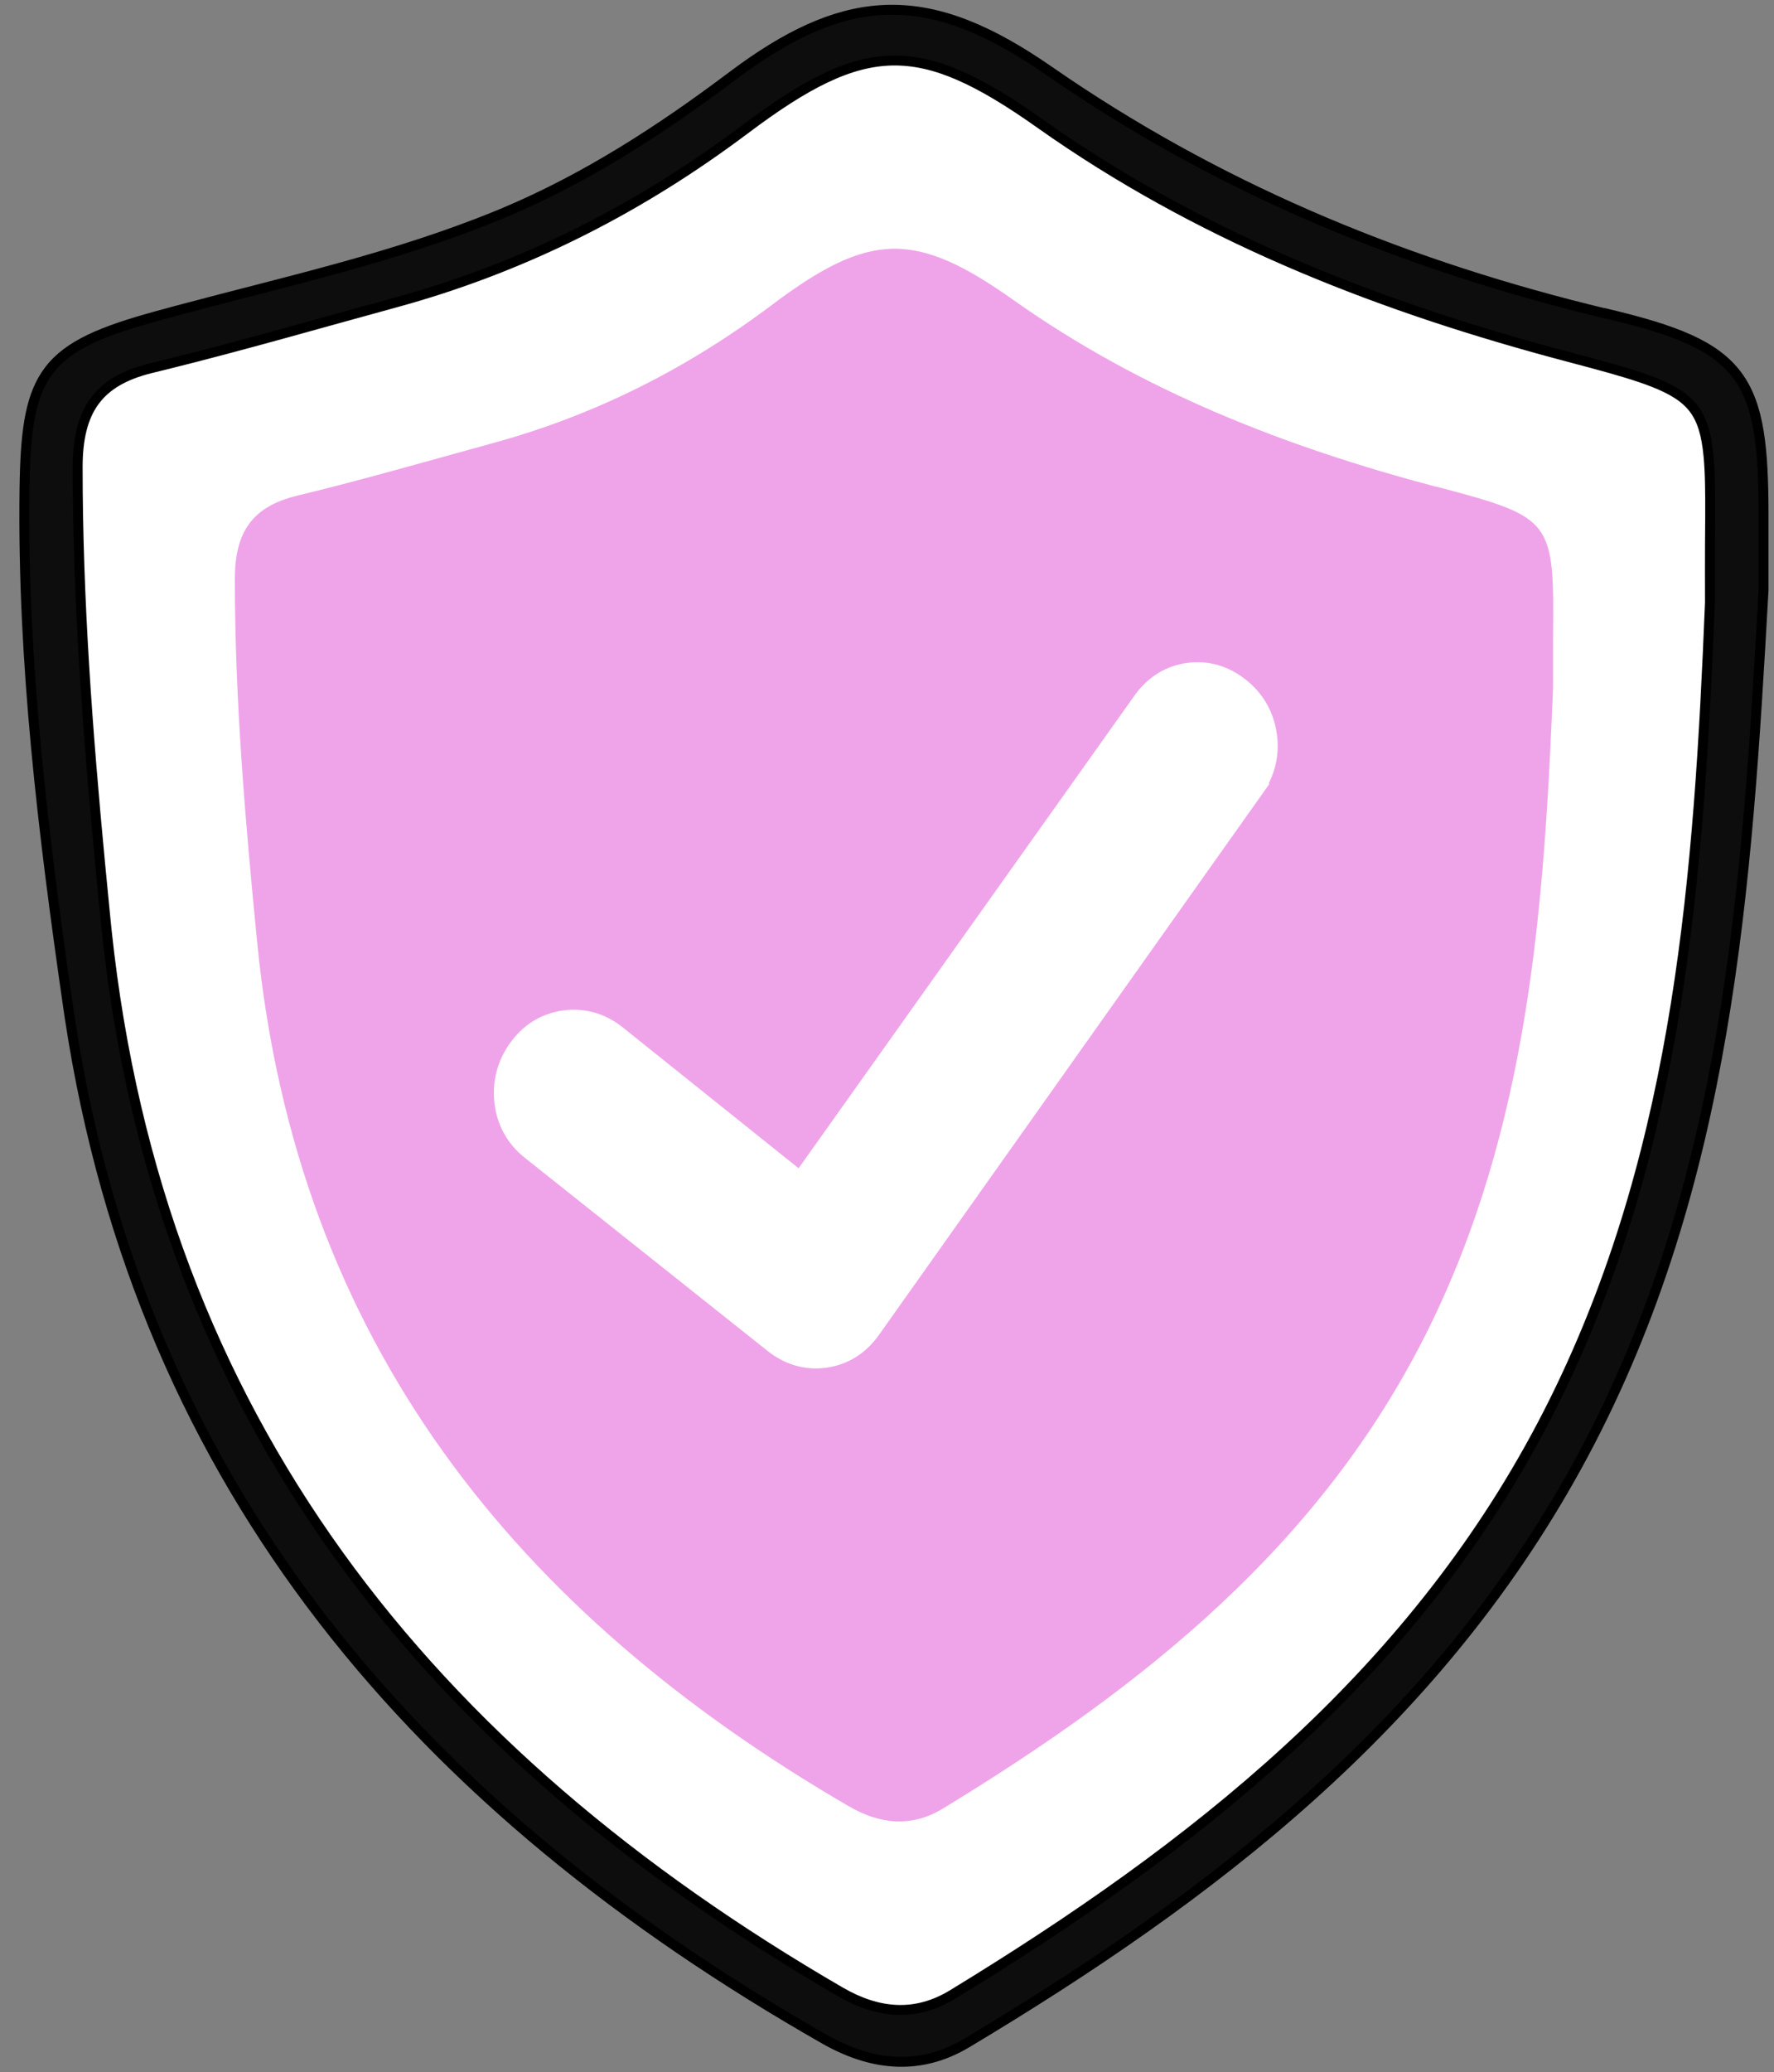<svg width="179" height="209" viewBox="0 0 179 209" fill="none" xmlns="http://www.w3.org/2000/svg">
<rect x="0" y="0" width="179" height="209" fill="#808080" stroke="none"/>
<path d="M158.333 35.501C139.368 30.491 121.379 23.48 105.225 12.052C92.887 3.321 87.162 3.41 74.913 12.615C64.232 20.649 52.62 26.519 39.779 30.032C31.583 32.27 23.417 34.657 15.163 36.643C9.438 38.021 7.337 41.282 7.337 47.122C7.337 62.405 8.639 77.553 10.148 92.761C15.089 142.847 42.575 176.984 84.573 201.352C88.449 203.606 92.414 204.021 96.364 201.604C121.379 186.382 143.85 168.609 157.283 141.528C169.931 116.018 171.913 88.493 173.038 60.759C173.038 58.788 173.023 56.816 173.038 54.845C173.171 39.622 173.215 39.429 158.333 35.486V35.501Z" fill="white"/>
<path d="M144.886 49.093C129.663 45.062 115.225 39.444 102.266 30.268C92.369 23.257 87.768 23.331 77.946 30.713C69.38 37.161 60.046 41.875 49.749 44.691C43.166 46.499 36.613 48.397 29.985 49.998C25.399 51.109 23.698 53.718 23.698 58.402C23.698 70.675 24.749 82.83 25.947 95.044C29.912 135.243 51.983 162.65 85.683 182.216C88.804 184.024 91.984 184.35 95.15 182.423C115.225 170.195 133.273 155.935 144.057 134.205C154.22 113.735 155.803 91.635 156.706 69.371C156.706 67.785 156.706 66.199 156.706 64.613C156.809 52.399 156.854 52.236 144.9 49.078L144.886 49.093Z" fill="#EFA4E9"/>
<path d="M89.742 0.986C94.825 0.91 99.904 3.018 105.88 7.164L107.496 8.27C124.174 19.515 142.426 26.926 162.009 31.628L162.023 31.614L162.296 31.68C169.048 33.291 173.044 34.843 175.29 37.855C177.529 40.859 177.946 45.209 177.946 52.102V59.527L177.945 59.541C176.271 89.453 174.397 119.346 159.759 146.723L159.052 148.024C144.668 174.109 122.255 191.285 97.567 206.064L97.566 206.065C92.88 208.862 88.175 208.392 83.6 205.916L83.157 205.67C42.625 182.555 14.269 150.405 7.039 102.678L6.872 101.548C4.371 84.231 2.235 66.871 2.473 49.294L2.493 48.242C2.616 43.104 3.12 39.759 4.949 37.356C6.902 34.791 10.289 33.399 15.889 31.861L18.05 31.275C28.862 28.383 39.74 25.996 50.094 21.771L50.898 21.439C59.174 17.955 66.638 13.124 73.858 7.694L74.938 6.899C80.289 3.049 84.975 1.058 89.742 0.986ZM90.045 6.107C85.711 6.186 81.328 8.42 75.214 13.015L75.213 13.014C64.82 20.831 53.545 26.612 41.117 30.176L39.911 30.514C32.237 32.609 24.567 34.828 16.829 36.748L15.28 37.128C12.498 37.8 10.664 38.911 9.514 40.502C8.358 42.1 7.837 44.255 7.837 47.122C7.837 60.471 8.832 73.71 10.092 87.008L10.646 92.712L10.765 93.878C15.995 143.134 43.244 176.817 84.822 200.934H84.823C88.578 203.102 92.344 203.477 96.103 201.191L98.436 199.757C122.466 184.856 143.883 167.432 156.835 141.32L157.418 140.128C169.493 115.059 171.431 88.055 172.538 60.753C172.538 58.794 172.523 56.822 172.538 54.855V54.855L172.559 52.171C172.571 49.66 172.548 47.655 172.394 46.014C172.188 43.83 171.756 42.364 170.922 41.25C170.088 40.137 168.804 39.311 166.753 38.515C165.211 37.916 163.274 37.347 160.827 36.684L158.205 35.984C139.799 31.122 122.284 24.371 106.462 13.523L104.937 12.459C98.779 8.102 94.378 6.029 90.045 6.107Z" fill="#0D0D0D" stroke="black"/>
<path d="M119.952 68.357C121.72 68.107 123.357 68.61 124.785 69.746L125.048 69.965C126.33 71.081 127.107 72.521 127.348 74.227C127.605 76.046 127.191 77.743 126.126 79.238L126.127 79.239L87.461 133.79L87.46 133.792C86.402 135.281 84.969 136.219 83.201 136.469C81.543 136.704 80.001 136.277 78.638 135.286L78.368 135.081L53.891 115.612C52.442 114.46 51.59 112.925 51.382 111.087L51.351 110.749C51.234 109.065 51.682 107.497 52.674 106.1L52.879 105.825C53.927 104.483 55.316 103.648 57.002 103.414L57.337 103.376C58.889 103.238 60.334 103.661 61.616 104.586L61.889 104.792L61.894 104.798L80.881 120.007L115.693 71.034L115.896 70.762C116.932 69.431 118.295 68.592 119.952 68.357Z" fill="white" stroke="white" stroke-width="3"/>
</svg>
